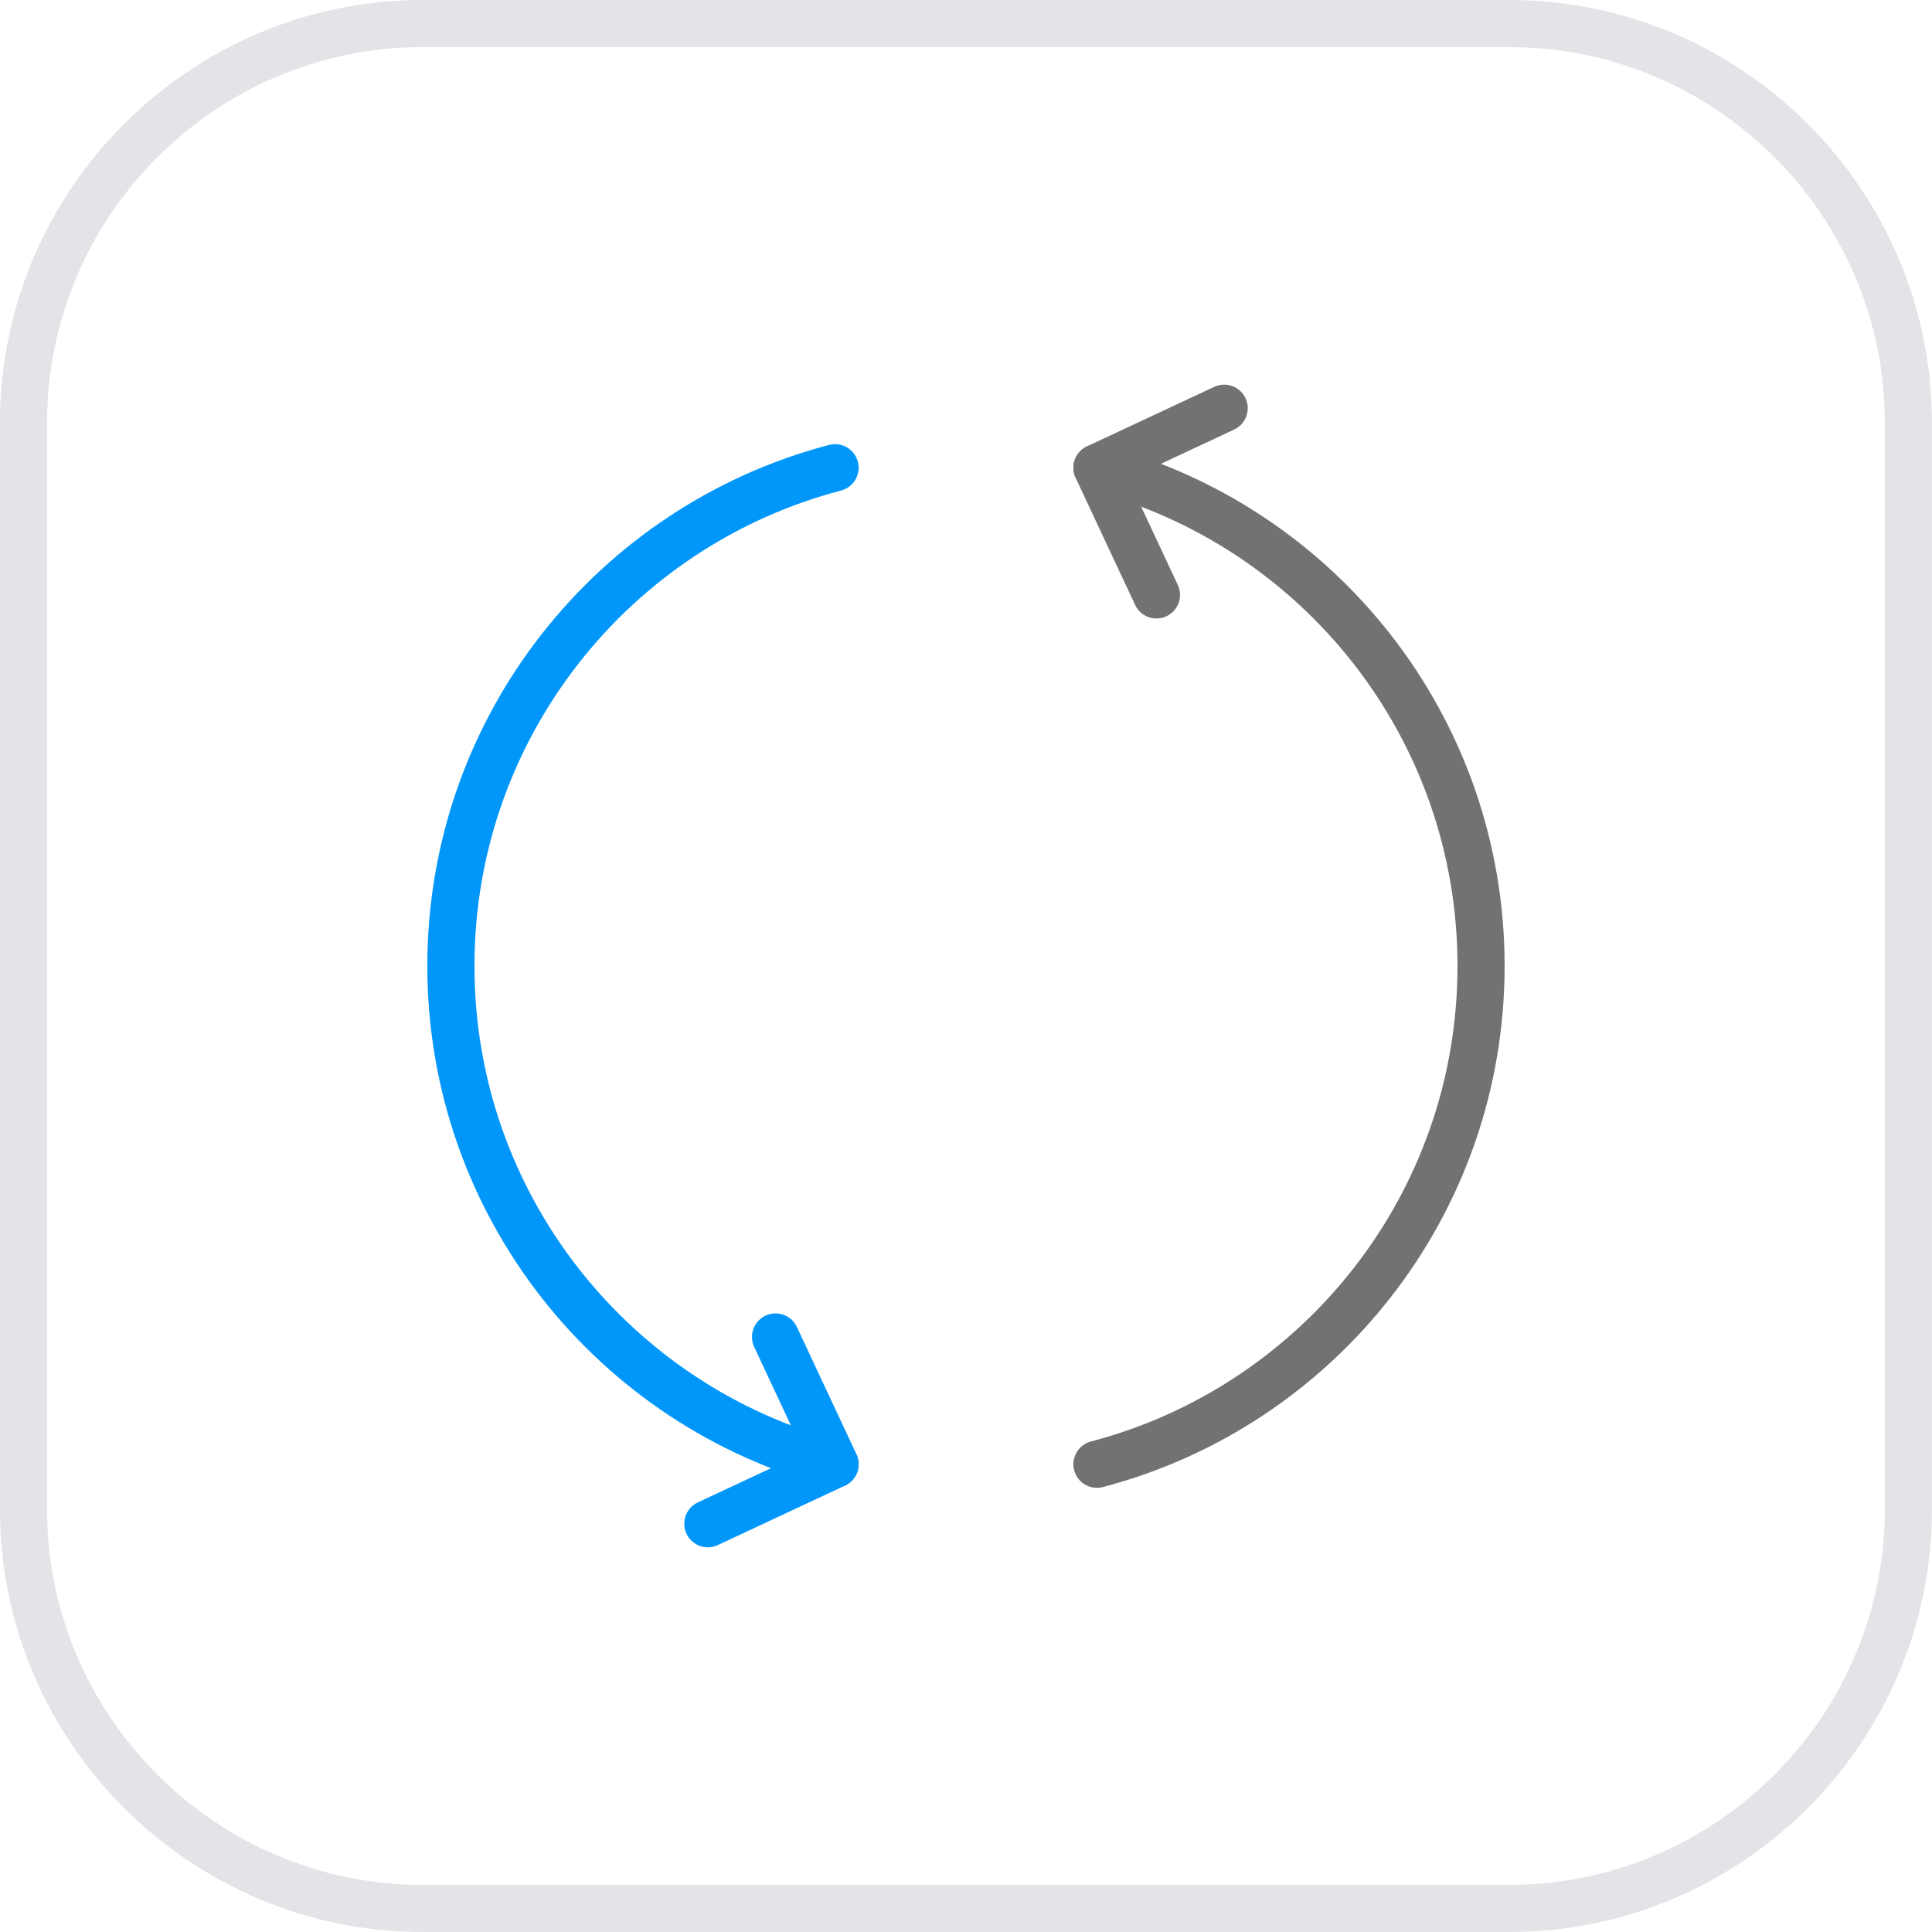 <?xml version="1.0" encoding="UTF-8"?> <!-- Creator: CorelDRAW X5 --> <svg xmlns="http://www.w3.org/2000/svg" xmlns:xlink="http://www.w3.org/1999/xlink" xml:space="preserve" width="20.5mm" height="20.5mm" style="shape-rendering:geometricPrecision; text-rendering:geometricPrecision; image-rendering:optimizeQuality; fill-rule:evenodd; clip-rule:evenodd" viewBox="0 0 38431 38431"> <defs> <style type="text/css"> <![CDATA[ .str2 {stroke:#727271;stroke-width:937.332;stroke-linecap:round;stroke-linejoin:round} .str1 {stroke:#0096FA;stroke-width:937.332;stroke-linecap:round;stroke-linejoin:round} .str0 {stroke:#E3E4E7;stroke-width:937.332;stroke-linecap:round;stroke-linejoin:round} .fil0 {fill:none} ]]> </style> </defs> <g id="Слой_x0020_1">  <g id="_844552672"> <g> <path class="fil0 str0" d="M8400 469l21630 0c4362,0 7931,3569 7931,7931l0 21630c0,4362 -3569,7932 -7931,7932l-21630 0c-4362,0 -7932,-3569 -7932,-7932l0 -21630c0,-4362 3569,-7931 7932,-7931z"></path> </g> <g> <path class="fil0 str1" d="M16611 29126c-4397,-1152 -7642,-5153 -7642,-9911 0,-4758 3244,-8759 7642,-9911"></path> </g> <g> <path class="fil0 str2" d="M21820 9305c4397,1152 7641,5152 7641,9911 0,4758 -3244,8758 -7641,9911"></path> </g> <g> <path class="fil0 str2" d="M21820 9304l2531 -1184m-2531 1184l1184 2530"></path> </g> <g> <path class="fil0 str1" d="M16611 29126l-2531 1184m2531 -1184l-1184 -2531"></path> </g> </g> </g> </svg> 